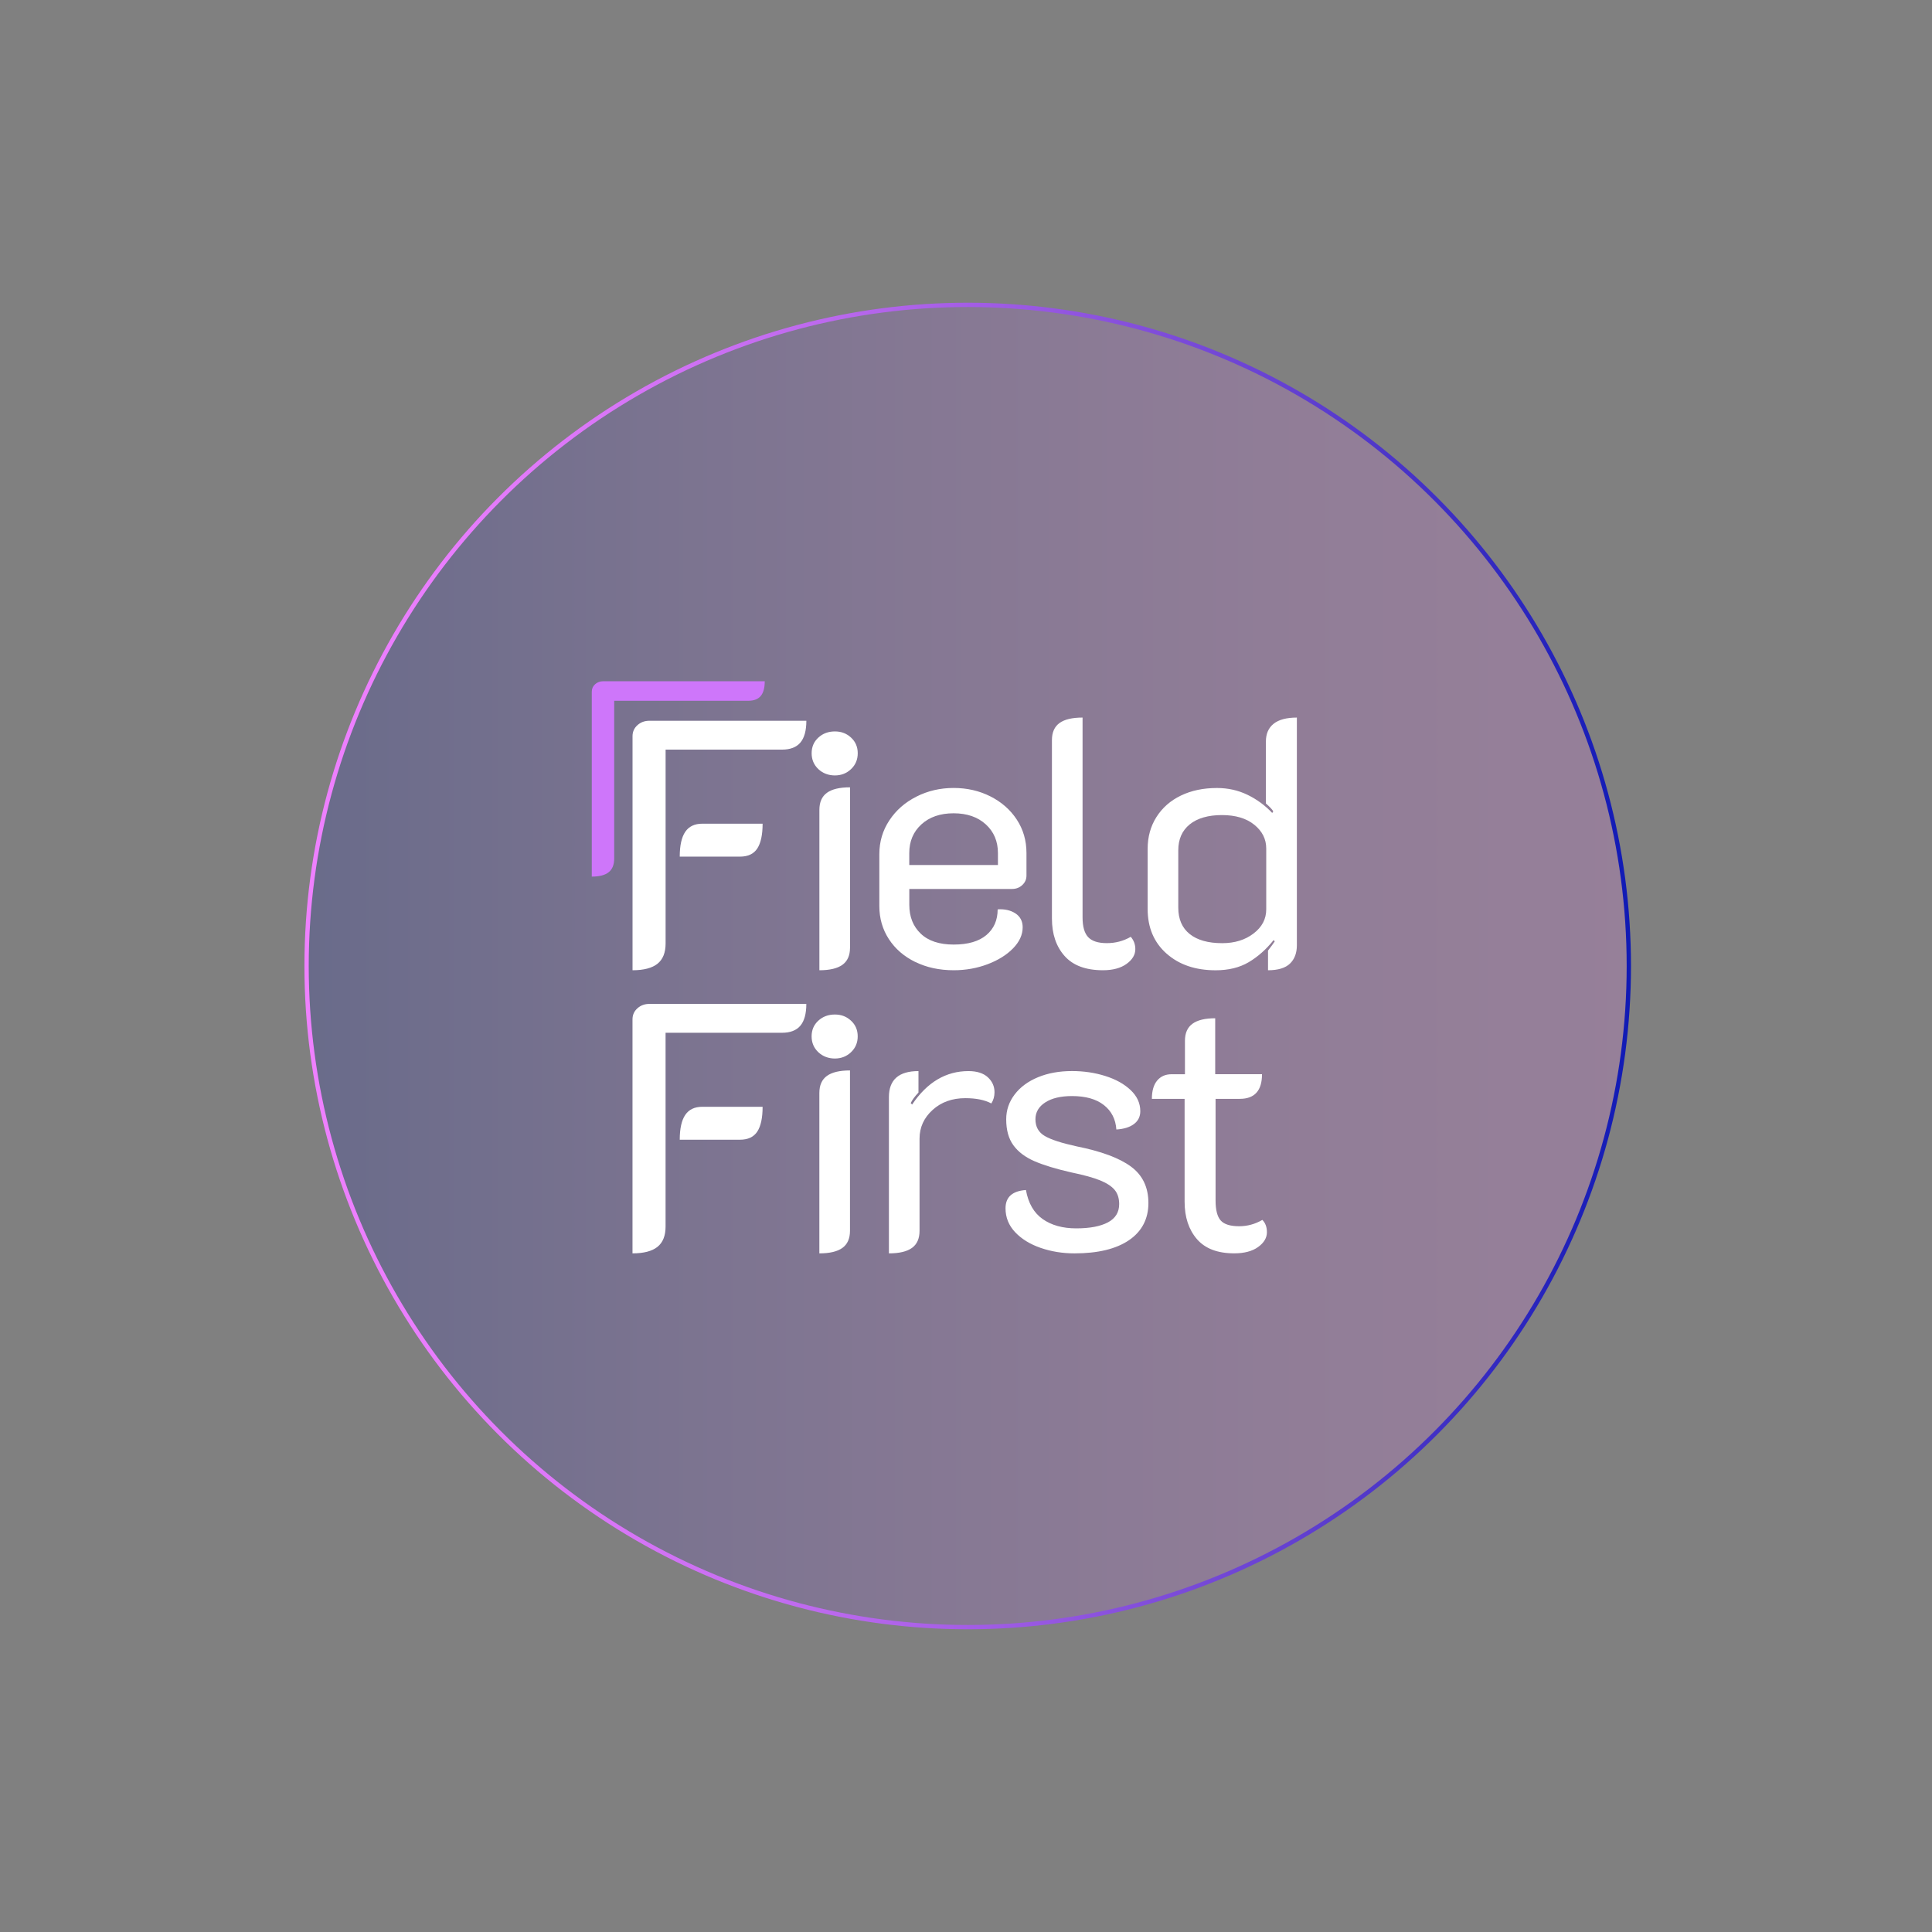 <svg id="Capa_1" xmlns="http://www.w3.org/2000/svg" xmlns:xlink="http://www.w3.org/1999/xlink" version="1.1" viewBox="0 0 448.737 448.737"><rect x="0" y="0" width="448.737" height="448.737" fill="#808080" stroke="none"/><defs><linearGradient id="New_Gradient_Swatch_copy" data-name="New Gradient Swatch copy" x1="0" y1="224.369" x2="448.737" y2="224.369" gradientUnits="userSpaceOnUse"><stop offset="0" stop-color="#101ab5"/><stop offset=".075" stop-color="#2a25bd"/><stop offset=".261" stop-color="#6541d1"/><stop offset=".44" stop-color="#9657e1"/><stop offset=".608" stop-color="#bc69ee"/><stop offset=".762" stop-color="#d875f7"/><stop offset=".898" stop-color="#e97dfd"/><stop offset="1" stop-color="#ef80ff"/></linearGradient><linearGradient id="New_Gradient_Swatch_copy1" data-name="New Gradient Swatch copy" x1="34.898" y1="225.805" x2="413.839" y2="225.805" xlink:href="#New_Gradient_Swatch_copy"/><linearGradient id="New_Gradient_Swatch_copy2" data-name="New Gradient Swatch copy" x1="71.208" y1="224.369" x2="378.322" y2="224.369" xlink:href="#New_Gradient_Swatch_copy"/><linearGradient id="linear-gradient" x1="70.708" y1="224.369" x2="378.822" y2="224.369" gradientUnits="userSpaceOnUse"><stop offset="0" stop-color="#ef80ff"/><stop offset=".102" stop-color="#e97dfd"/><stop offset=".238" stop-color="#d875f7"/><stop offset=".392" stop-color="#bc69ee"/><stop offset=".56" stop-color="#9657e1"/><stop offset=".739" stop-color="#6541d1"/><stop offset=".925" stop-color="#2a25bd"/><stop offset="1" stop-color="#101ab5"/></linearGradient><style>.st0{fill:#fff}</style></defs><circle cx="224.765" cy="224.369" r="153.557" style="fill:url(#New_Gradient_Swatch_copy2);fill-opacity:.2;stroke:url(#linear-gradient);stroke-miterlimit:10"/><path class="st0" d="M212.582 223.434c-2.617-1.284-4.661-3.055-6.131-5.314-1.47-2.259-2.209-4.812-2.209-7.644v-12.098c0-2.89.774-5.5 2.331-7.845 1.549-2.345 3.65-4.181 6.296-5.515 2.639-1.334 5.515-2.001 8.627-2.001s5.952.653 8.541 1.958c2.589 1.312 4.633 3.105 6.131 5.393 1.499 2.288 2.245 4.876 2.245 7.766v5.235c0 .875-.33 1.606-.982 2.209-.653.602-1.441.896-2.366.896H211.2v3.679c0 2.782.882 5.013 2.66 6.705 1.771 1.692 4.317 2.531 7.644 2.531s5.859-.739 7.601-2.209c1.743-1.47 2.617-3.464 2.617-5.966 1.635-.108 3.012.208 4.131.939 1.119.739 1.678 1.814 1.678 3.227 0 1.743-.753 3.378-2.245 4.905-1.499 1.527-3.471 2.754-5.923 3.679-2.453.925-5.07 1.391-7.845 1.391-3.327 0-6.296-.638-8.906-1.922h-.029zm19.204-22.517v-2.782c0-2.725-.939-4.941-2.818-6.662-1.879-1.714-4.374-2.574-7.479-2.574s-5.601.861-7.479 2.574c-1.879 1.714-2.818 3.937-2.818 6.662v2.782h20.595zM247.268 222.043c-1.965-2.209-2.94-5.106-2.94-8.706v-41.435c0-1.8.588-3.119 1.757-3.966 1.169-.846 2.954-1.269 5.357-1.269v46.426c0 2.123.437 3.65 1.305 4.575s2.316 1.391 4.331 1.391 3.865-.488 5.558-1.47c.71.818 1.061 1.771 1.061 2.861 0 1.305-.681 2.453-2.044 3.435-1.363.982-3.191 1.47-5.479 1.47-3.98 0-6.949-1.104-8.906-3.313zM270.933 221.476c-2.911-2.589-4.374-6.038-4.374-10.341v-13.976c0-2.782.681-5.242 2.044-7.393s3.256-3.815 5.679-4.984c2.424-1.169 5.213-1.757 8.376-1.757 2.56 0 4.934.531 7.114 1.592s4.088 2.467 5.723 4.209l.244-.409c-.38-.545-.954-1.147-1.714-1.8v-14.385c0-1.8.602-3.177 1.8-4.131 1.198-.954 2.998-1.434 5.393-1.434v52.887c0 1.8-.531 3.213-1.592 4.245-1.061 1.033-2.768 1.556-5.106 1.556v-4.575c.76-.982 1.276-1.685 1.556-2.123l-.244-.323c-1.743 2.18-3.679 3.894-5.801 5.149-2.123 1.255-4.69 1.879-7.68 1.879-4.69 0-8.491-1.291-11.402-3.88l-.014-.007zm20.23-4.661c1.965-1.499 2.94-3.363 2.94-5.601v-14.141c0-2.18-.925-4.016-2.775-5.515-1.85-1.499-4.36-2.245-7.522-2.245s-5.708.724-7.479 2.166c-1.771 1.441-2.653 3.449-2.653 6.009v13.324c0 2.668.882 4.711 2.653 6.131s4.288 2.123 7.558 2.123c2.89 0 5.314-.746 7.271-2.245l.007-.007z"/><path d="M142.657 179.44v19.957c0 1.441-.423 2.503-1.276 3.184-.846.681-2.158 1.025-3.93 1.025v-42.94c0-.703.258-1.284.774-1.743.516-.459 1.147-.696 1.886-.696h37.512c0 1.549-.316 2.696-.939 3.435-.631.739-1.585 1.104-2.883 1.104h-31.144v16.673z" style="fill:#ce76fa"/><path class="st0" d="M190.072 178.636c-1.033-.982-1.556-2.209-1.556-3.679s.516-2.682 1.556-3.636c1.033-.954 2.316-1.434 3.844-1.434s2.725.48 3.758 1.434 1.549 2.166 1.549 3.636-.516 2.696-1.549 3.679-2.288 1.47-3.758 1.47-2.804-.488-3.844-1.47zM190.316 188.102c0-1.8.588-3.119 1.757-3.966 1.169-.846 2.954-1.269 5.357-1.269v37.254c0 1.8-.588 3.119-1.757 3.966-1.176.846-2.954 1.269-5.357 1.269v-37.254zM154.596 198.708v20.43c0 2.123-.624 3.693-1.879 4.704-1.255 1.004-3.191 1.513-5.801 1.513v-54.357c0-1.033.38-1.893 1.147-2.574.76-.681 1.685-1.018 2.775-1.018h36.451c0 2.288-.466 3.98-1.391 5.07s-2.345 1.635-4.252 1.635h-27.049v17.899"/><path class="st0" d="M157.881 198.966c0-2.574.423-4.496 1.276-5.758.853-1.262 2.173-1.893 3.98-1.893h13.991c0 2.574-.416 4.496-1.233 5.758-.825 1.262-2.166 1.893-4.023 1.893h-13.991zM216.605 257.805c-2.015 1.829-3.026 4.044-3.026 6.662v21.413c0 1.8-.588 3.119-1.757 3.966-1.176.846-2.954 1.269-5.357 1.269v-36.293c0-4.03 2.288-6.045 6.863-6.045v4.984c-.875.925-1.47 1.743-1.8 2.453l.33.33c3.485-5.178 7.845-7.766 13.08-7.766 1.965 0 3.464.48 4.496 1.427 1.033.954 1.556 2.115 1.556 3.471 0 .982-.244 1.85-.739 2.617-1.527-.818-3.543-1.226-6.045-1.226-3.055 0-5.586.911-7.601 2.739zM241.718 289.846c-2.453-.846-4.425-2.058-5.923-3.636-1.499-1.578-2.245-3.435-2.245-5.558 0-2.617 1.578-4.03 4.74-4.252.545 3.055 1.836 5.299 3.88 6.741 2.044 1.441 4.647 2.166 7.802 2.166s5.615-.466 7.358-1.391c1.743-.925 2.617-2.338 2.617-4.252 0-1.363-.359-2.467-1.061-3.306-.71-.846-1.843-1.578-3.392-2.209-1.549-.624-3.772-1.241-6.662-1.836-3.593-.818-6.454-1.692-8.584-2.617-2.123-.925-3.75-2.151-4.862-3.679-1.119-1.527-1.678-3.543-1.678-6.045 0-2.123.653-4.044 1.965-5.766 1.305-1.714 3.119-3.055 5.436-4.009 2.316-.954 4.948-1.427 7.888-1.427 2.725 0 5.299.38 7.723 1.147 2.424.76 4.389 1.85 5.887 3.27 1.499 1.42 2.245 3.055 2.245 4.905 0 1.255-.488 2.245-1.47 2.983-.982.739-2.345 1.162-4.088 1.269-.165-2.395-1.133-4.288-2.904-5.679s-4.238-2.087-7.393-2.087c-2.617 0-4.69.488-6.21 1.47-1.527.982-2.288 2.288-2.288 3.923 0 1.743.724 3.041 2.166 3.88 1.441.846 3.908 1.649 7.401 2.409 5.723 1.147 9.932 2.711 12.628 4.704 2.696 1.986 4.044 4.812 4.044 8.462s-1.499 6.576-4.496 8.62c-2.998 2.044-7.221 3.069-12.671 3.069-2.782 0-5.393-.423-7.845-1.269h-.007zM278.004 287.802c-1.908-2.209-2.861-5.106-2.861-8.706v-23.865h-7.601c0-1.85.409-3.27 1.226-4.252.818-.982 1.936-1.47 3.349-1.47h3.105v-7.766c0-1.8.588-3.119 1.757-3.966 1.169-.846 2.926-1.269 5.271-1.269v12.994h10.871c0 3.815-1.714 5.723-5.149 5.723h-5.636v23.622c0 2.18.394 3.722 1.183 4.618.789.896 2.216 1.348 4.288 1.348 1.908 0 3.707-.488 5.393-1.47.71.71 1.061 1.664 1.061 2.861 0 1.305-.681 2.453-2.044 3.435-1.363.982-3.22 1.47-5.558 1.47-3.872 0-6.755-1.104-8.663-3.313l.007.007zM190.065 244.388c-1.033-.982-1.556-2.209-1.556-3.679s.516-2.682 1.556-3.636c1.033-.954 2.316-1.434 3.844-1.434s2.725.48 3.758 1.434 1.549 2.166 1.549 3.636-.516 2.696-1.549 3.679c-1.033.982-2.288 1.47-3.758 1.47s-2.804-.488-3.844-1.47zM190.308 253.861c0-1.8.588-3.119 1.757-3.966 1.169-.846 2.954-1.269 5.357-1.269v37.254c0 1.8-.588 3.119-1.757 3.966-1.176.846-2.954 1.269-5.357 1.269v-37.254zM154.589 264.467v20.43c0 2.123-.624 3.693-1.879 4.704-1.255 1.004-3.191 1.513-5.801 1.513v-54.35c0-1.033.38-1.893 1.147-2.574.76-.681 1.685-1.018 2.775-1.018h36.451c0 2.288-.466 3.98-1.391 5.07-.925 1.09-2.345 1.635-4.252 1.635H154.59v17.899"/><path class="st0" d="M157.881 264.718c0-2.574.423-4.496 1.276-5.758s2.173-1.893 3.98-1.893h13.991c0 2.574-.416 4.496-1.233 5.758-.825 1.262-2.166 1.893-4.023 1.893h-13.991z"/></svg>